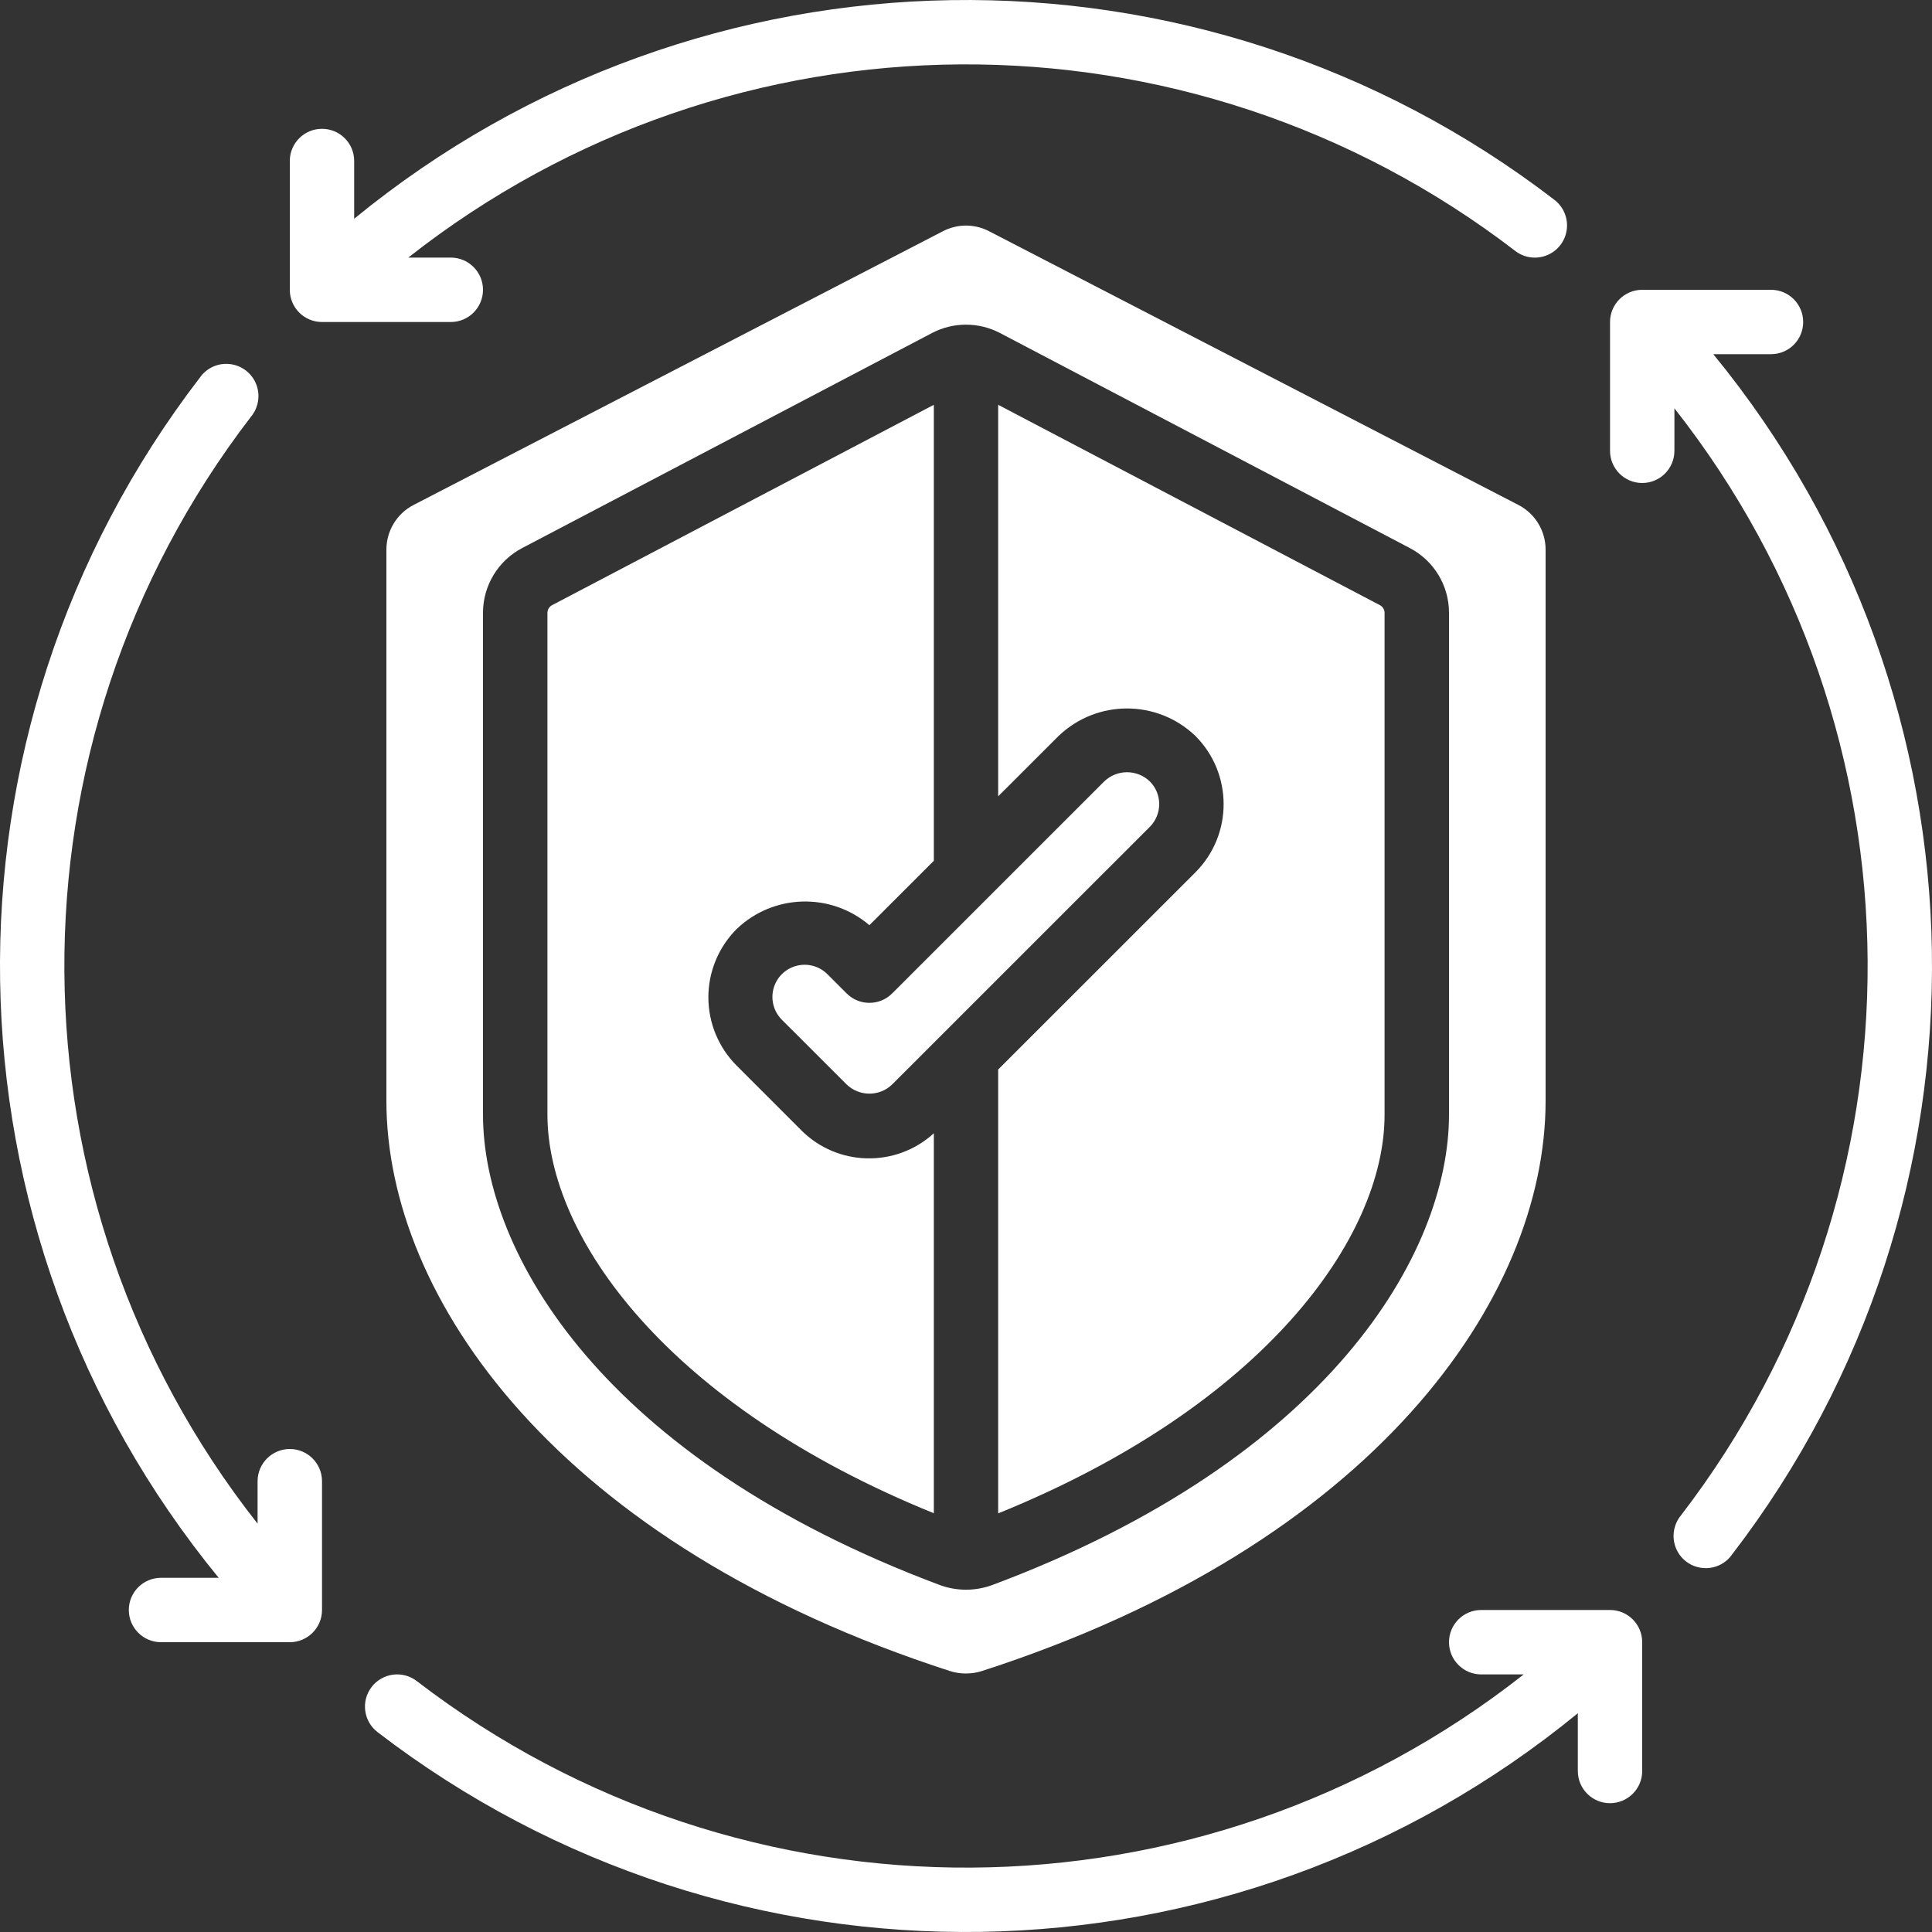 <svg xmlns="http://www.w3.org/2000/svg" width="40" height="40" viewBox="0 0 40 40" fill="none"><rect x="0" y="0" width="40" height="40" fill="#333333" stroke="none"/><g clip-path="url(#clip0_615_657)"><path fill-rule="evenodd" clip-rule="evenodd" d="M16.585 23.396L15.252 22.063C14.877 21.688 14.666 21.179 14.666 20.648C14.666 20.118 14.877 19.609 15.252 19.234C16.012 18.506 17.2 18.472 18 19.155L19.334 17.822V8.381L11.431 12.529C11.371 12.56 11.334 12.622 11.334 12.689V23.078C11.334 25.611 13.819 29.094 19.334 31.33V23.463C18.548 24.181 17.335 24.152 16.585 23.397V23.396Z" fill="white"></path><path fill-rule="evenodd" clip-rule="evenodd" d="M24 16.649C24.001 16.472 23.931 16.303 23.805 16.178C23.542 15.925 23.125 15.925 22.862 16.178L18.471 20.568C18.211 20.828 17.789 20.828 17.529 20.568L17.139 20.178C16.971 20.005 16.724 19.935 16.491 19.996C16.257 20.057 16.075 20.238 16.014 20.471C15.953 20.705 16.022 20.953 16.195 21.12L17.529 22.453C17.792 22.706 18.208 22.706 18.471 22.453L23.805 17.12C23.93 16.995 24 16.825 24 16.649Z" fill="white"></path><path d="M31.442 10.457L20.485 4.791C20.182 4.63 19.818 4.63 19.515 4.791L8.558 10.457C8.215 10.636 8 10.992 8 11.379V22.792C8 26.879 11.555 31.975 19.667 34.597C19.882 34.665 20.114 34.665 20.329 34.597C28.445 31.975 32 26.879 32 22.792V11.379C32 10.992 31.785 10.636 31.442 10.457ZM30 23.078C30 25.939 27.523 30.206 20.542 32.817C20.192 32.945 19.808 32.945 19.459 32.817C12.477 30.205 10 25.938 10 23.078V12.689C9.999 12.126 10.312 11.608 10.811 11.347L19.296 6.895C19.737 6.664 20.263 6.664 20.704 6.895L29.189 11.347C29.689 11.609 30.001 12.126 30 12.689V23.078H30Z" fill="white"></path><path fill-rule="evenodd" clip-rule="evenodd" d="M28.569 12.529L20.666 8.381V16.487L21.919 15.235C22.711 14.479 23.956 14.479 24.748 15.235C25.529 16.016 25.529 17.282 24.748 18.063L20.666 22.143V31.333C26.18 29.098 28.666 25.617 28.666 23.081V12.689C28.666 12.622 28.629 12.56 28.569 12.529Z" fill="white"></path><path fill-rule="evenodd" clip-rule="evenodd" d="M10 6C10 5.632 9.701 5.333 9.333 5.333H8.453C15.162 0.051 24.599 -0.005 31.371 5.195C31.559 5.341 31.811 5.374 32.032 5.283C32.252 5.192 32.407 4.99 32.438 4.754C32.469 4.518 32.372 4.283 32.183 4.138C24.816 -1.522 14.52 -1.36 7.333 4.529V3.333C7.333 2.965 7.035 2.667 6.667 2.667C6.298 2.667 6 2.965 6 3.333V6C6 6.368 6.298 6.667 6.667 6.667H9.333C9.701 6.667 10 6.368 10 6Z" fill="white"></path><path fill-rule="evenodd" clip-rule="evenodd" d="M6 30C5.632 30 5.333 30.299 5.333 30.667V31.546C0.051 24.838 -0.006 15.4 5.195 8.629C5.352 8.441 5.394 8.182 5.304 7.954C5.214 7.726 5.006 7.567 4.762 7.538C4.519 7.509 4.279 7.616 4.139 7.817C-1.522 15.184 -1.361 25.48 4.528 32.667H3.333C2.965 32.667 2.667 32.965 2.667 33.333C2.667 33.701 2.965 34 3.333 34H6C6.368 34 6.667 33.701 6.667 33.333V30.667C6.667 30.299 6.368 30 6 30Z" fill="white"></path><path fill-rule="evenodd" clip-rule="evenodd" d="M33.333 33.333H30.667C30.298 33.333 30 33.632 30 34C30 34.368 30.299 34.667 30.667 34.667H31.547C24.838 39.949 15.401 40.005 8.629 34.805C8.337 34.58 7.919 34.635 7.694 34.927C7.47 35.219 7.525 35.638 7.817 35.862C15.184 41.522 25.48 41.36 32.667 35.471V36.667C32.667 37.035 32.965 37.333 33.333 37.333C33.701 37.333 34 37.035 34 36.667V34C34 33.632 33.702 33.333 33.333 33.333Z" fill="white"></path><path fill-rule="evenodd" clip-rule="evenodd" d="M35.472 7.333H36.667C37.035 7.333 37.333 7.035 37.333 6.667C37.333 6.298 37.035 6 36.667 6H34C33.632 6 33.334 6.299 33.334 6.667V9.333C33.334 9.702 33.632 10 34 10C34.368 10 34.667 9.702 34.667 9.333V8.454C39.949 15.162 40.006 24.6 34.805 31.371C34.648 31.559 34.606 31.818 34.696 32.046C34.786 32.274 34.994 32.434 35.238 32.462C35.481 32.491 35.721 32.384 35.861 32.183C41.522 24.816 41.361 14.52 35.472 7.333Z" fill="white"></path></g><defs><clipPath id="clip0_615_657"><rect width="40" height="40" fill="white"></rect></clipPath></defs></svg>